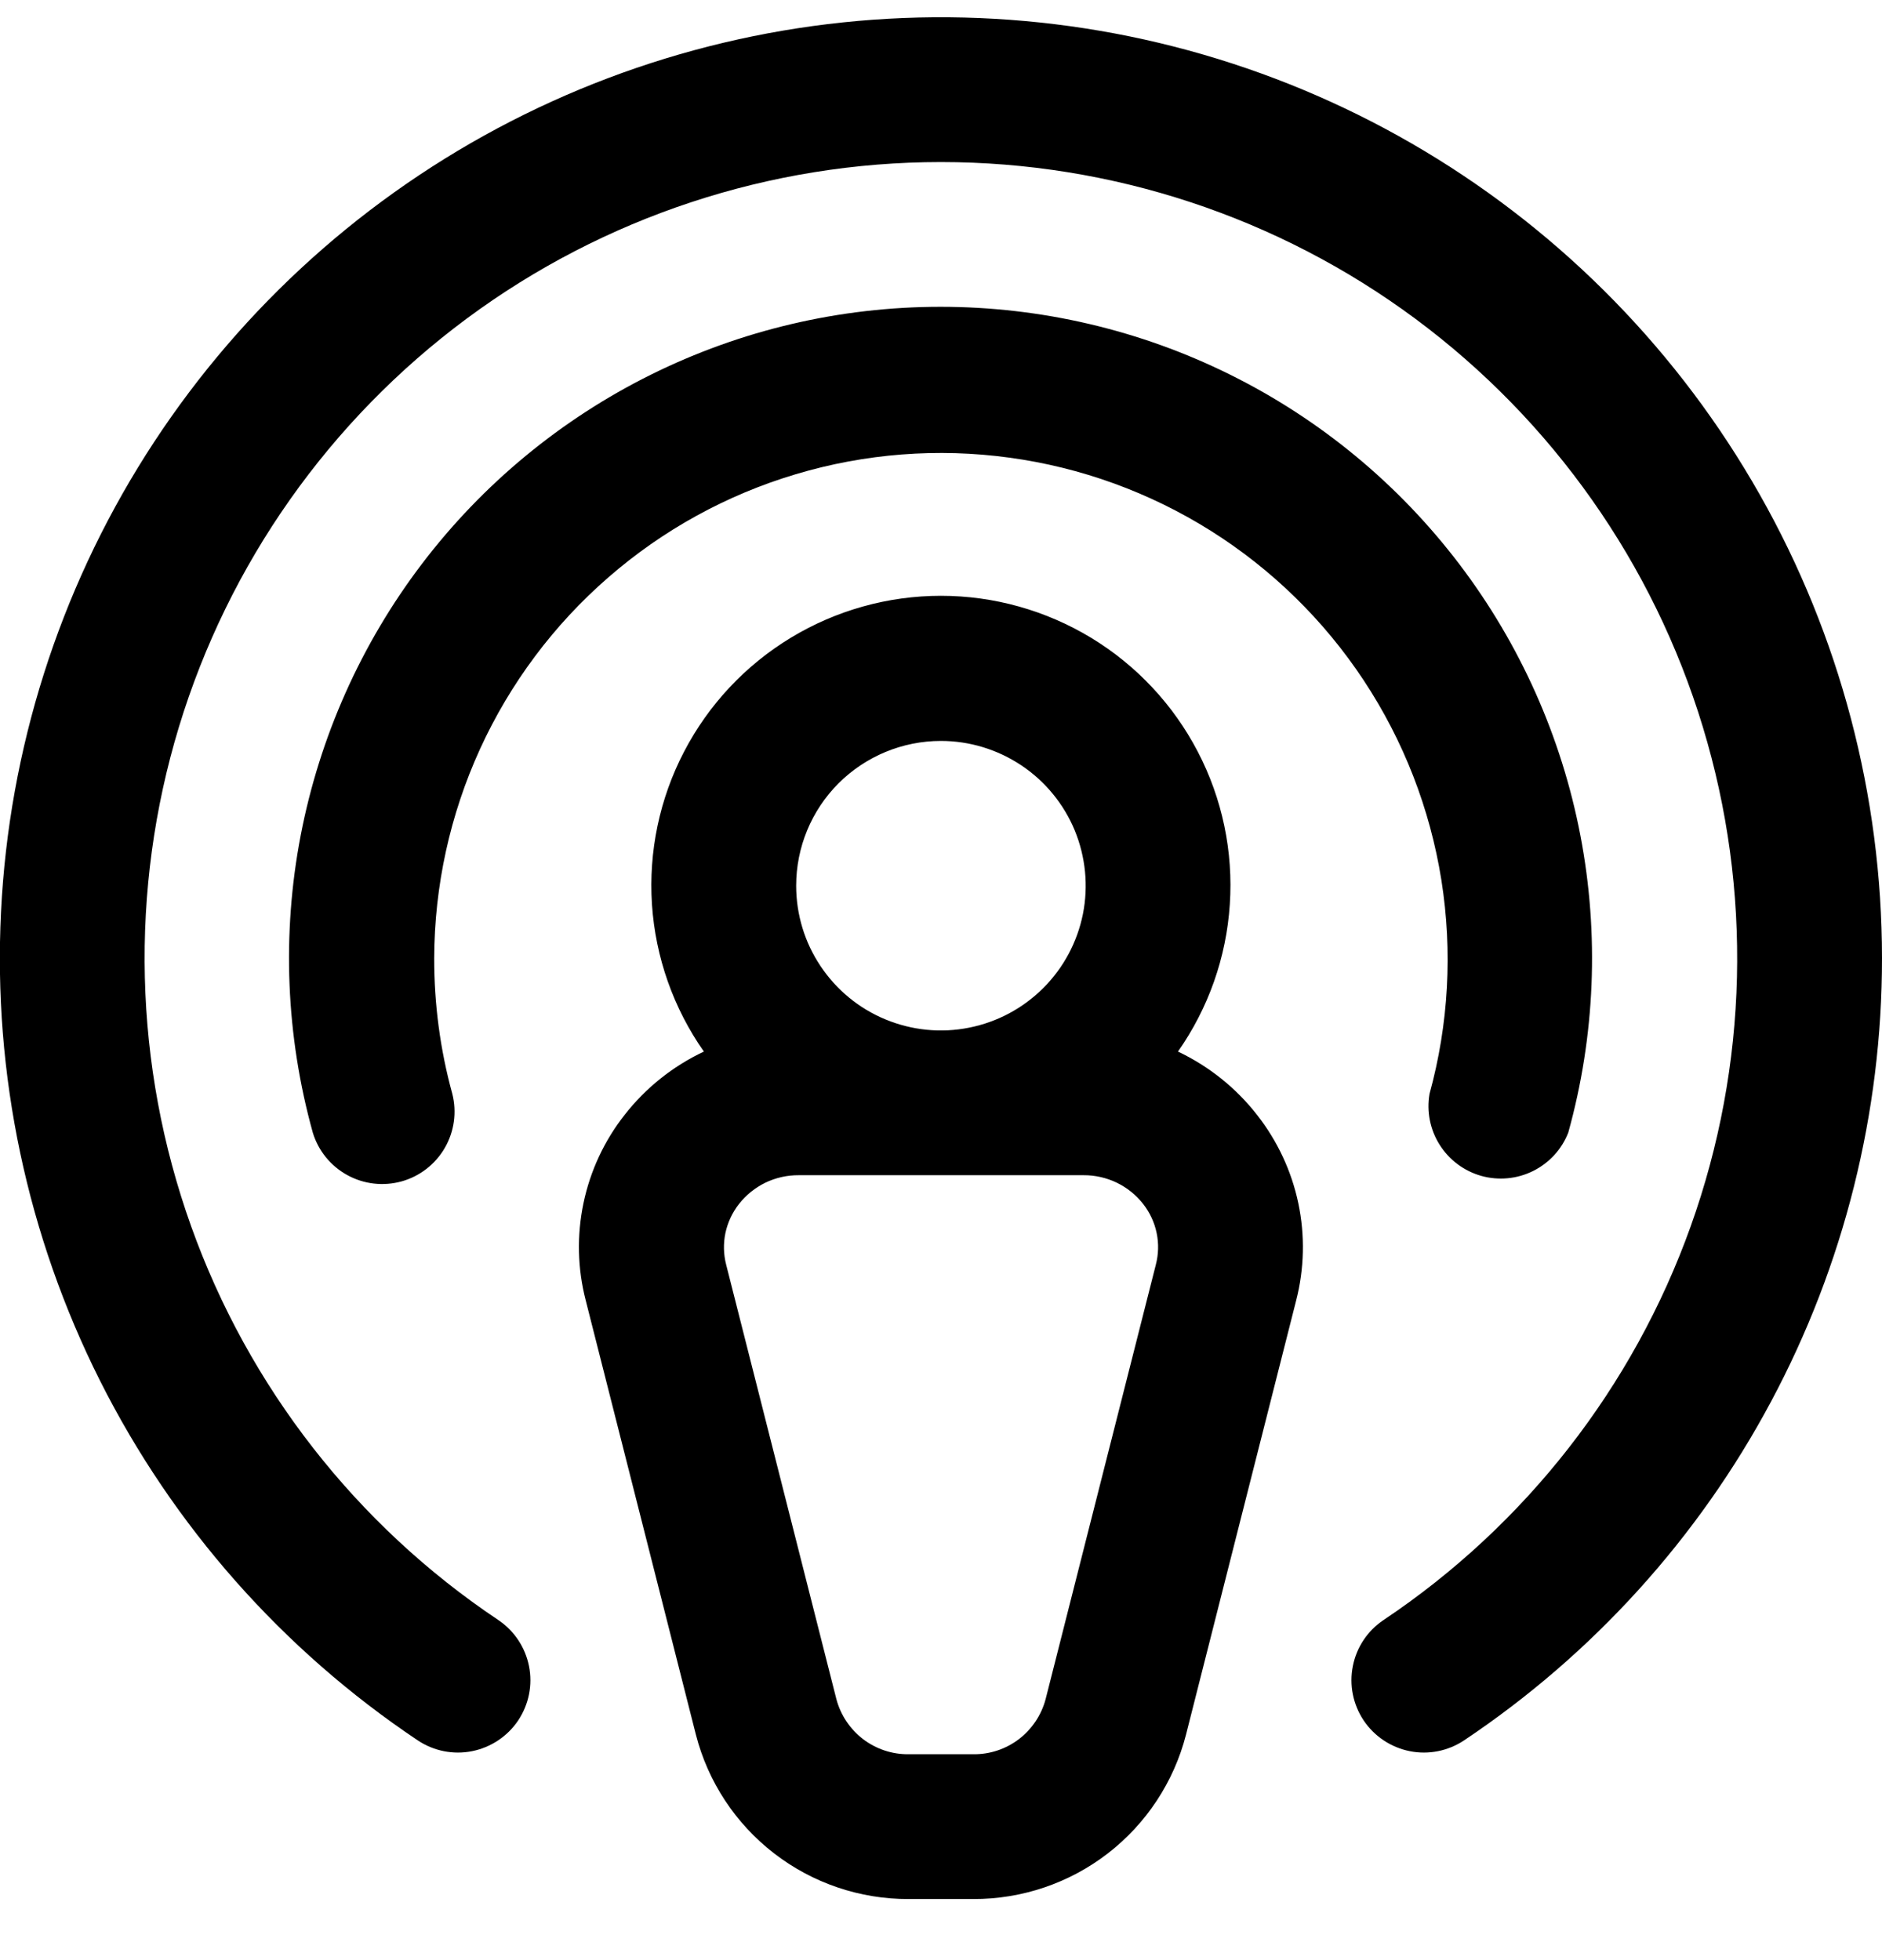 <svg width="24" height="25" viewBox="0 0 24 25" fill="none" xmlns="http://www.w3.org/2000/svg">
<path id="Vector" d="M15.022 13.412C15.41 12.859 15.639 12.21 15.683 11.535C15.728 10.861 15.587 10.187 15.275 9.588C14.963 8.988 14.493 8.486 13.915 8.135C13.337 7.785 12.675 7.599 11.999 7.599C11.323 7.599 10.66 7.785 10.083 8.135C9.505 8.486 9.035 8.988 8.723 9.588C8.411 10.187 8.27 10.861 8.314 11.535C8.359 12.21 8.588 12.859 8.976 13.412C8.58 13.599 8.234 13.875 7.965 14.22C7.706 14.549 7.527 14.934 7.441 15.344C7.355 15.754 7.364 16.178 7.469 16.584L8.874 22.123C9.028 22.725 9.379 23.258 9.871 23.638C10.362 24.018 10.967 24.223 11.588 24.221H12.41C13.031 24.223 13.635 24.019 14.126 23.64C14.618 23.26 14.969 22.728 15.124 22.126L16.529 16.587C16.633 16.182 16.643 15.757 16.557 15.348C16.471 14.938 16.291 14.553 16.033 14.223C15.764 13.877 15.418 13.6 15.022 13.412ZM11.999 9.45C12.364 9.45 12.721 9.559 13.025 9.762C13.328 9.964 13.565 10.253 13.705 10.59C13.844 10.928 13.881 11.299 13.81 11.657C13.738 12.015 13.563 12.344 13.304 12.602C13.046 12.86 12.717 13.036 12.359 13.107C12.001 13.179 11.63 13.142 11.292 13.002C10.955 12.863 10.667 12.626 10.464 12.322C10.261 12.019 10.153 11.662 10.153 11.297C10.153 10.807 10.347 10.338 10.693 9.991C11.04 9.645 11.509 9.45 11.999 9.45ZM14.739 16.133L13.334 21.672C13.28 21.875 13.16 22.054 12.993 22.182C12.826 22.309 12.621 22.377 12.411 22.374H11.589C11.379 22.377 11.174 22.309 11.007 22.182C10.84 22.054 10.72 21.875 10.666 21.672L9.261 16.133C9.226 15.999 9.223 15.86 9.251 15.725C9.28 15.591 9.339 15.464 9.424 15.356C9.514 15.241 9.63 15.148 9.761 15.084C9.893 15.021 10.037 14.988 10.184 14.989H13.819C13.965 14.988 14.109 15.021 14.241 15.084C14.373 15.148 14.488 15.241 14.578 15.356C14.663 15.464 14.722 15.591 14.75 15.726C14.778 15.86 14.774 16 14.739 16.133ZM5.537 12.22C5.536 12.805 5.613 13.387 5.768 13.951C5.827 14.185 5.793 14.432 5.672 14.641C5.551 14.85 5.353 15.003 5.121 15.068C4.888 15.132 4.64 15.104 4.428 14.987C4.217 14.871 4.059 14.677 3.989 14.446C3.646 13.212 3.593 11.915 3.834 10.657C4.076 9.399 4.604 8.214 5.379 7.194C6.154 6.174 7.155 5.347 8.302 4.778C9.45 4.209 10.713 3.913 11.994 3.913C13.275 3.913 14.539 4.209 15.686 4.778C16.834 5.347 17.834 6.174 18.609 7.194C19.384 8.214 19.913 9.399 20.154 10.657C20.395 11.915 20.342 13.212 19.999 14.446C19.916 14.659 19.756 14.833 19.551 14.935C19.346 15.037 19.111 15.059 18.891 14.998C18.671 14.936 18.481 14.795 18.359 14.601C18.237 14.408 18.191 14.176 18.23 13.951C18.474 13.063 18.525 12.133 18.381 11.224C18.236 10.315 17.899 9.447 17.391 8.678C16.884 7.91 16.218 7.259 15.439 6.769C14.659 6.279 13.784 5.961 12.872 5.837C11.96 5.712 11.031 5.784 10.149 6.048C9.267 6.311 8.451 6.76 7.757 7.365C7.062 7.969 6.505 8.715 6.122 9.552C5.739 10.39 5.54 11.299 5.537 12.22ZM24 12.22C24.001 14.193 23.515 16.136 22.585 17.876C21.656 19.616 20.311 21.1 18.671 22.197C18.467 22.333 18.218 22.383 17.978 22.335C17.738 22.287 17.526 22.146 17.39 21.943C17.254 21.739 17.204 21.49 17.252 21.25C17.299 21.01 17.44 20.798 17.644 20.662C19.454 19.451 20.828 17.69 21.561 15.639C22.294 13.588 22.348 11.356 21.715 9.271C21.083 7.187 19.797 5.362 18.047 4.064C16.297 2.767 14.177 2.067 11.999 2.067C9.821 2.067 7.7 2.767 5.951 4.064C4.201 5.362 2.915 7.187 2.282 9.271C1.649 11.356 1.704 13.588 2.437 15.639C3.17 17.69 4.543 19.451 6.354 20.662C6.557 20.798 6.698 21.01 6.746 21.25C6.794 21.49 6.744 21.739 6.608 21.943C6.472 22.146 6.26 22.287 6.02 22.335C5.78 22.383 5.53 22.333 5.327 22.197C3.604 21.044 2.209 19.465 1.277 17.613C0.346 15.761 -0.09 13.699 0.013 11.629C0.115 9.558 0.752 7.55 1.861 5.799C2.971 4.048 4.515 2.614 6.343 1.637C8.172 0.66 10.222 0.173 12.294 0.224C14.367 0.275 16.391 0.862 18.169 1.928C19.947 2.994 21.418 4.502 22.44 6.306C23.462 8.109 23.999 10.147 24 12.22Z" fill="black"/>
</svg>
